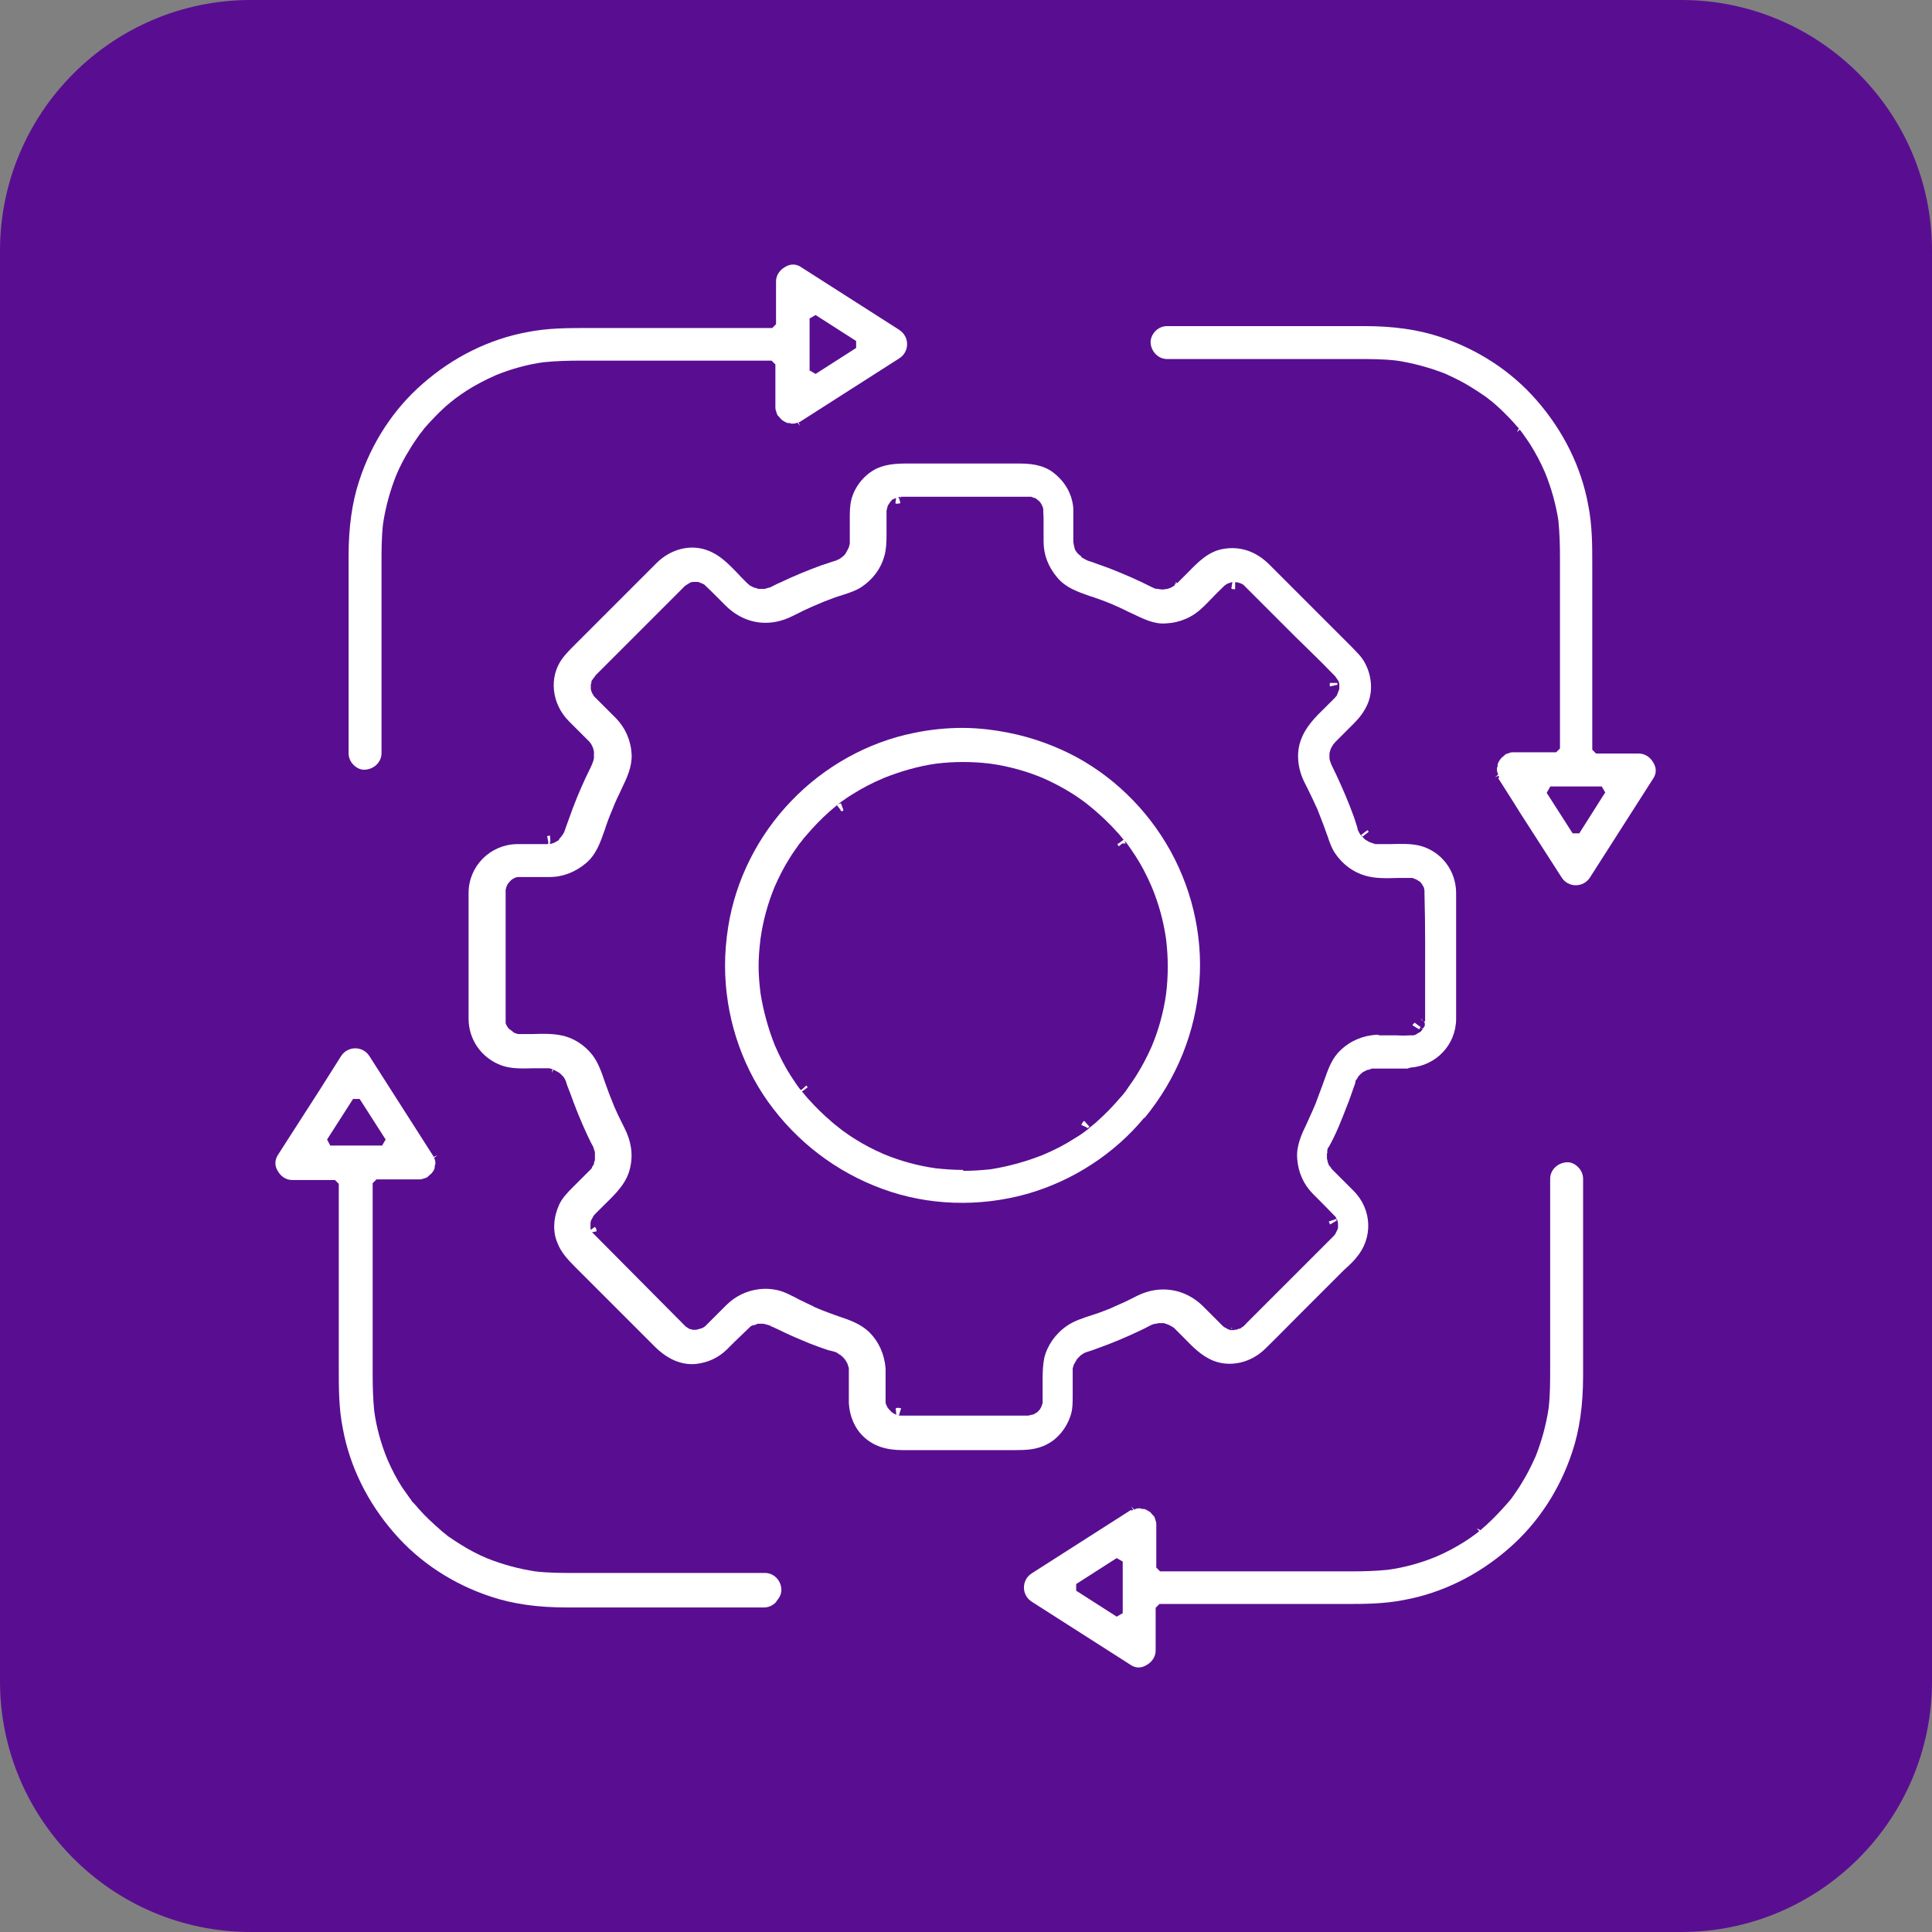 <?xml version="1.0" encoding="UTF-8"?>
<svg id="Layer_2" data-name="Layer 2" xmlns="http://www.w3.org/2000/svg" viewBox="0 0 61.02 61.02">
  <rect x="0" y="0" width="61.02" height="61.02" fill="#808080" stroke="none"/>
  <defs>
    <style>
      .cls-1 {
        fill: #fff;
      }

      .cls-2 {
        fill: #590e91;
      }
    </style>
  </defs>
  <g id="Layer_1-2" data-name="Layer 1">
    <g>
      <path class="cls-2" d="M7.92,61.02h45.18c4.37,0,7.92-3.55,7.92-7.92V7.92c0-4.37-3.55-7.92-7.92-7.92H7.92C3.55,0,0,3.55,0,7.92v45.18c0,4.37,3.55,7.92,7.92,7.92"/>
      <g>
        <g>
          <polygon class="cls-1" points="47.87 13.65 47.87 13.65 47.87 13.65 47.87 13.65"/>
          <path class="cls-1" d="M47.32,24.58c.22.35.45.7.67,1.06l1.08,1.68c.08.13.17.26.25.39.1.16.27.25.45.25h0c.18,0,.35-.09.45-.25l2-3.13c.1-.15.1-.33,0-.49-.1-.18-.27-.29-.46-.29h-1.35l-.12-.12v-5.85c0-.6,0-1.25-.13-1.89-.22-1.19-.78-2.33-1.63-3.3-.8-.92-1.86-1.61-3.05-2-.69-.23-1.47-.34-2.39-.34h-6.23c-.14,0-.28.06-.38.17-.09.1-.14.22-.14.34.01.29.24.53.52.53h5.98c.45,0,.86,0,1.28.05.52.08,1.03.22,1.52.41.31.14.57.27.81.42.13.08.27.17.4.26l.1.07c.06.05.12.09.18.14.24.2.47.43.69.67.05.06.1.12.15.17l-.06.12h0l.09-.08.04.05h0s0,0,0,0l.03.04h0c.09.12.17.24.25.36.17.27.33.56.48.91.2.49.34,1,.42,1.51.04.4.05.81.05,1.15v6.05l-.12.12h-1.35s0,0-.03,0c-.04,0-.08.01-.12.03-.04.01-.05.01-.06.02l-.05.02s-.03.04-.05.05c-.04.03-.06.05-.09.08,0,0-.01.02-.02.03-.04.05-.06.1-.08.15v.07s-.02.03-.02.05v.04c0,.06.01.1.04.16l-.1.09.11-.05.02.05ZM48.95,24.84h1.64l.11.19s-.04.06-.06.09l-.76,1.2h-.21l-.82-1.28.11-.19Z"/>
          <polygon class="cls-1" points="47.15 24.22 47.15 24.22 47.15 24.22 47.15 24.22"/>
        </g>
        <path class="cls-1" d="M35.72,47.69l-3.13,2c-.16.1-.25.27-.25.45s.09.35.25.45l3.13,2c.15.1.33.1.49,0,.18-.1.29-.27.29-.46v-1.35l.12-.12h5.85c.6,0,1.25,0,1.89-.13,1.19-.22,2.33-.78,3.3-1.63.92-.8,1.61-1.86,2-3.05.23-.69.34-1.48.34-2.39v-6.23c0-.14-.06-.28-.17-.38-.1-.1-.24-.15-.34-.14-.29.01-.53.24-.53.52v5.98c0,.45,0,.86-.05,1.28-.08.52-.22,1.03-.41,1.51-.14.31-.27.57-.42.81-.08.14-.17.27-.26.4l-.1.14s-.08.09-.12.14c-.21.24-.43.47-.67.69-.06.05-.12.1-.17.15l-.12-.06h0l.08.09-.06.05h0c-.13.1-.26.19-.4.28-.27.17-.56.33-.91.48-.49.2-1,.34-1.51.41-.4.04-.79.05-1.15.05h-6.05l-.12-.12v-1.35s0,0,0,0c0,0,0-.02,0-.04,0-.03-.01-.07-.03-.12-.01-.03-.01-.05-.02-.06l-.02-.05s-.04-.03-.05-.05c-.03-.03-.05-.06-.08-.09l-.04-.02s-.09-.06-.14-.07c-.01,0-.02,0-.04,0h-.03s-.03-.01-.05-.02c-.02,0-.04,0-.05,0-.05,0-.09.01-.15.04l-.09-.1h0l.06.11-.05.02ZM35.46,50.95l-.19.11-1.28-.82v-.21l1.28-.82.19.11v1.64Z"/>
        <g>
          <rect class="cls-1" x="13.87" y="36.8" width="0" height="0"/>
          <path class="cls-1" d="M24.54,50.55c.09-.1.14-.22.14-.34-.01-.3-.24-.53-.52-.53h-5.98c-.45,0-.86,0-1.28-.05-.52-.08-1.03-.22-1.51-.41-.31-.13-.57-.27-.81-.42-.13-.08-.27-.17-.4-.26-.03-.02-.07-.05-.1-.08-.06-.05-.12-.09-.17-.14-.24-.21-.48-.43-.69-.67-.05-.06-.1-.12-.15-.17l-.04-.04s-.02-.02-.03-.04h0s0,0,0,0h0s-.02-.03-.02-.03h0c-.09-.13-.18-.25-.27-.38-.17-.26-.33-.56-.48-.91-.2-.49-.34-1-.41-1.51-.04-.39-.05-.79-.05-1.15v-6.05l.12-.12h1.35s0,0,.02,0c.04,0,.08-.01.13-.03.04-.01.05-.01.06-.02l.05-.02s.03-.04.05-.05c.03-.03.06-.05.09-.08,0,0,.01-.02.02-.03.04-.05.06-.09.07-.14,0-.01,0-.02,0-.03v-.03s.01-.03.02-.05c0-.02,0-.03,0-.05,0-.05-.01-.09-.04-.15l.1-.08h0s-.12.05-.12.05c0-.02-.01-.03-.02-.05l-2-3.13c-.1-.16-.27-.25-.45-.25h0c-.18,0-.35.09-.45.25l-.67,1.06c-.36.56-.72,1.12-1.08,1.68l-.25.39c-.09.15-.1.33,0,.49.1.18.27.29.46.29h1.35l.12.12v5.85c0,.61,0,1.25.13,1.89.22,1.19.78,2.33,1.63,3.3.8.92,1.86,1.61,3.05,2,.69.23,1.47.34,2.39.34h6.23c.14,0,.28-.06.38-.17ZM10.43,36.18l-.1-.19.82-1.28h.21l.82,1.28-.11.19h-1.64Z"/>
        </g>
        <path class="cls-1" d="M28.42,10.43l-3.13-2c-.15-.1-.33-.1-.49,0-.18.1-.29.27-.29.46v1.35l-.12.12h-5.85c-.6,0-1.25,0-1.89.13-1.19.22-2.33.78-3.3,1.63-.92.8-1.61,1.86-2,3.05-.23.69-.34,1.48-.34,2.39v6.23c0,.14.06.28.17.38.1.1.24.15.34.14.29-.01.53-.24.53-.52v-5.98c0-.45,0-.86.05-1.28.08-.52.22-1.03.41-1.51.13-.31.27-.57.42-.81.08-.14.17-.27.26-.4.02-.03.05-.07.07-.1.05-.06.1-.12.14-.18.21-.24.43-.47.67-.69.06-.05.12-.1.18-.15l.14-.11h0c.12-.09.24-.17.36-.25.27-.17.57-.33.91-.48.49-.2,1-.34,1.51-.41.4-.04.79-.05,1.15-.05h6.05l.12.12v1.35s0,0,0,.02c0,.04.01.08.03.13.01.04.01.05.02.06l.02.05s.04.03.05.05c.03.03.05.06.08.09,0,0,.02.01.03.02.06.04.1.06.15.08.01,0,.02,0,.03,0h.04s.03.01.05.02c.02,0,.03,0,.05,0,.05,0,.09-.01.15-.03l.08.1h0l-.05-.11s.03-.01.05-.02l3.13-2c.16-.1.25-.27.25-.45,0-.18-.09-.35-.25-.45ZM27.04,10.99l-1.28.82-.19-.11v-1.64l.19-.11,1.28.82v.21Z"/>
        <g>
          <path class="cls-1" d="M28.37,15.77s-.03,0-.04,0c0,0,.03,0,.06,0,0,0-.01,0-.01,0Z"/>
          <path class="cls-1" d="M28.34,15.91s-.04,0-.06-.01l.03-.24h.06s0,0,0,0c-.02,0-.04,0-.04,0l.03.06v-.03s.01.06.01.06v-.08s0,0,0,0v-.02l.07.24s-.07.02-.1.02ZM28.4,15.88h0s0,0,0,0Z"/>
        </g>
        <g>
          <path class="cls-1" d="M28.35,44.72s.01,0,.02,0h-.02Z"/>
          <rect class="cls-1" x="18.8" y="21.41" width="0" height="0"/>
          <polygon class="cls-1" points="42.19 21.58 42.17 21.59 42.17 21.59 42.19 21.58"/>
          <path class="cls-1" d="M28.37,44.66v.05s.01,0,.02-.01v-.02s-.02-.02-.02-.02Z"/>
          <path class="cls-1" d="M44.9,32.18l-.02.02h.03s-.01,0-.02-.02Z"/>
          <path class="cls-1" d="M44.92,32.21h-.04l.05.02s0-.01,0-.02Z"/>
          <rect class="cls-1" x="37.09" y="18.34" width="0" height=".02" transform="translate(-.04 36.6) rotate(-52.5)"/>
          <path class="cls-1" d="M44.54,33.72c.81-.06,1.44-.71,1.45-1.53,0-.42,0-.85,0-1.27,0-.21,0-.43,0-.64v-.69c0-.46,0-.92,0-1.38,0-.7-.45-1.3-1.11-1.49-.29-.08-.63-.07-.96-.06-.11,0-.21,0-.31,0h-.17s-.12-.04-.15-.05l-.05-.02s-.08-.05-.12-.07l-.1-.1h0s-.01-.01-.01-.01h0s0,0,0,0l-.03-.03h0s-.04-.06-.06-.09h.01s-.03-.04-.03-.04h0s-.03-.08-.03-.11c-.04-.14-.08-.25-.12-.37-.16-.44-.35-.88-.55-1.31l-.04-.08c-.03-.07-.07-.14-.1-.21h0s0,0,0,0l-.03-.07s-.01-.04-.02-.06l-.02-.08v-.08s0-.09,0-.09c.01-.05.03-.1.03-.11h0s.02-.05.02-.05c.02-.03.03-.05.04-.07l.03-.05s.06-.07.08-.09l.57-.57c.22-.22.37-.44.46-.68.14-.38.1-.84-.11-1.23-.1-.2-.28-.36-.44-.53l-.94-.94-1.64-1.64c-.42-.42-.93-.59-1.47-.49-.45.08-.77.4-1.1.74l-.34.34-.05-.04v.02s.02.05.02.05l-.04-.02v.03s-.02.04-.02.04l-.04.02s-.03.02-.05.03l-.04.02s-.07.02-.09.03l-.16.02-.23-.03-.11-.05c-.43-.22-.87-.41-1.33-.59-.19-.07-.39-.14-.58-.21l-.1-.03s-.06-.03-.08-.04c-.02-.01-.05-.03-.07-.04l-.04-.02-.03-.05h-.01s-.07-.06-.07-.06h0s-.03-.03-.03-.03l-.03-.04s-.03-.04-.04-.06l-.02-.05s-.01-.06-.02-.09l-.02-.11s0-.03,0-.05c0-.12,0-.24,0-.36v-.31c0-.12,0-.24,0-.35-.04-.46-.27-.85-.64-1.13-.33-.25-.74-.28-1.09-.28h-3.53c-.34,0-.71.02-1.03.2-.35.2-.62.55-.72.94-.05.2-.05.4-.05.61v.79s-.02.05-.02.07c0,.02-.01.04-.02.06h0s0,0,0,0c0,0-.02.03-.03.06-.02.04-.05.08-.06.11l-.04.05s-.05.05-.08.07l-.04.03s-.06.04-.1.06v-.02s-.03.03-.03.03c-.03.01-.07.02-.1.03-.14.05-.27.09-.39.13-.44.16-.87.34-1.29.54l-.07.03c-.08.04-.15.07-.22.11l-.04.02h-.03s-.11.04-.14.04h0s-.09,0-.09,0h-.09c-.05-.02-.11-.03-.12-.04h-.03s-.04-.03-.05-.03l-.08-.04s-.07-.06-.09-.08l-.11-.11c-.06-.06-.12-.12-.17-.18-.3-.31-.58-.6-.97-.74-.54-.2-1.16-.04-1.61.41l-2.56,2.56c-.15.15-.29.29-.41.45-.43.59-.34,1.43.21,1.98l.68.68h-.02s.04.03.04.03l.02.05s.02.03.02.04h0s.01.01.01.01l.02.07s.02.06.02.09v.04s0,.05,0,.08v.07s-.01.06-.02.09l-.04.11-.05.11c-.2.4-.39.83-.56,1.28-.07.19-.14.39-.21.58l-.06.17s-.03.05-.04.07l-.05.07h0s-.07.08-.07.08h0s0,0,0,0h0s0,0,0,0h0s0,.02,0,.02h0s0,0,0,0h0s-.01.01-.02.02h0s0,0,0,0c-.05.03-.09.05-.12.07l-.08.03-.07.02v-.03s-.02.03-.02.03v-.02s0,0,0,0h0s0,0,0,0l-.02.02-.02-.08v.08s-.06,0-.06,0c-.2,0-.41,0-.62,0h-.31c-.84.02-1.51.69-1.52,1.53,0,.13,0,.26,0,.4v3.58c0,.67.41,1.25,1.04,1.48.3.11.66.1,1,.09.1,0,.2,0,.3,0h.04s.08,0,.12,0h.05s.05.02.07.02h.03s-.02.13-.02.13l.05-.11.18.1.05.04s.04.05.07.07l.03.04s.04.06.05.09l.02.05c.02.08.05.15.08.23l.04.1c.16.45.34.9.55,1.35.04.08.08.17.12.25l.03.05s.03.06.04.08h0s0,0,0,0l.02.07s.02.05.03.09h0s0,0,0,0h0v.04s0,.09,0,.09c0,.02,0,.05,0,.07v.05s-.02.06-.03.09v.04s-.05.07-.06.09c0,.03-.02.05-.04.07h0s0,0-.01.01c0,0,0,0-.01.01,0,0,0,0,0,0-.01.01-.03.03-.04.04l-.51.51c-.18.18-.34.35-.43.55-.18.4-.21.83-.06,1.19.12.32.33.54.59.8l2.5,2.5c.27.27.72.59,1.28.54.38-.04.71-.19.98-.45.08-.08.17-.17.25-.25l.51-.49.06-.03h0s0,0,0,0h.03s0-.01,0-.01h.04s.06-.03.09-.04h.04s.09,0,.14,0l.09.02s.06.02.09.03h.04s0,.03,0,.03h.03s.22.1.22.1c.08.04.17.08.25.12.23.11.48.21.74.32.2.08.4.15.61.22.01,0,.03,0,.05.01.12.03.21.05.25.1.02.01.05.03.07.04.03.03.05.04.06.05l.08.09s.04.07.06.1l.02.04s.03.11.04.12c0,0,0,.01,0,.03v.12c0,.1,0,.21,0,.32v.31c0,.11,0,.22,0,.33.02.42.19.81.47,1.07.31.29.7.42,1.23.42h3.54c.35,0,.7-.01,1.03-.19.33-.17.6-.5.73-.89.07-.2.07-.42.07-.65v-.64s0-.04,0-.08c0-.04,0-.08,0-.11v-.03s.03-.07.03-.1h0s0,0,0,0l.11-.19h0s.12-.12.12-.12l.11-.07.11-.04c.11-.03.21-.07.32-.11.45-.16.9-.35,1.34-.56.09-.04.18-.09.28-.14.03-.02.06-.03.08-.04.03-.01.05-.02.06-.02l.16-.03s.09,0,.12,0h.04s.06.02.09.03l.08.03h0s.06.04.09.05h0s.06.04.06.04c0,0,0,0,0,0l.12.12c.06.06.12.12.18.18.29.3.57.59.95.74.54.21,1.19.06,1.64-.39.36-.35.71-.71,1.07-1.07l1.37-1.37s.09-.09.14-.13c.1-.09.2-.19.28-.29.54-.62.51-1.53-.08-2.12l-.69-.69s-.04-.07-.06-.09h0s-.02-.01-.02-.01l-.04-.1s-.02-.09-.03-.13v-.03s0,0,0,0c0-.05,0-.09,0-.13l.02-.04h-.01s0-.04,0-.04c0-.02,0-.03.01-.05,0-.02.01-.04.02-.06h.01s0,0,0,0h0c.24-.42.42-.89.59-1.33.08-.19.14-.39.21-.58l.02-.05s.02-.07.03-.1v-.04s.05-.07.05-.07c.01-.02.03-.04.04-.07.04-.04.08-.09.09-.09l.03-.03c.06-.04.13-.07.17-.09h.03s.08-.03.11-.04h0s.12,0,.12,0c.12,0,.26,0,.39,0,.2,0,.41,0,.61,0ZM43.5,32.68c-.44.02-.85.19-1.16.49-.28.26-.39.6-.52.96l-.05.14c-.07.2-.15.39-.22.59l-.09.21c-.05.1-.09.21-.14.31l-.03.07c-.18.37-.35.73-.32,1.14.03.43.2.82.5,1.12.09.09.18.18.27.27l.44.45h0s0,0,0,0h0s.03.05.03.05h-.02s.03.03.03.03h0s.01,0,.01,0l.02.07h0s.01.07.01.07h0c0,.05,0,.08,0,.1v.03s-.01.04-.02.06l-.07.14-.04.05s-.04.04-.05.05l-2.69,2.69s-.1.11-.14.14h-.03s0,.02,0,.02c0,0-.04.03-.08.04h-.03s-.05.03-.07.03h-.02s0,0,0,0h0s0,0,0,0h0s-.02-.02-.02-.02v.03h0,0s0,0,0,0h-.02s0,0,0,0h0s0,0,0,0h-.03s0,0,0,0h0s-.04,0-.05,0h-.04s-.06-.02-.08-.03c-.05-.03-.1-.06-.11-.06l-.06-.05-.61-.61c-.56-.56-1.36-.69-2.07-.34l-.16.08c-.13.07-.26.13-.4.19l-.16.07h0s0,0,0,0l-.15.07h0s0,0,0,0l-.21.08c-.12.05-.25.09-.37.13-.28.09-.56.18-.79.34-.37.26-.62.63-.71,1.02-.04.21-.05.41-.05.65v.77s-.02.04-.02.06l-.03.07s-.02.04-.03.05h0s0,.01,0,.01c-.03.03-.05.05-.06.06h0s-.01.02-.01.02l-.13.08-.17.04h-1.26s-2.73,0-2.73,0c-.01,0-.03,0-.05,0-.02,0-.05,0-.08-.01l.02-.07v-.04s-.04.1-.04.1c-.02,0-.04-.01-.06-.02l-.06-.03s-.04-.03-.06-.04l-.11-.12h0s0-.01-.02-.03l-.04-.08s-.01-.04-.02-.06v-.09c0-.12,0-.23,0-.35v-.32c0-.11,0-.23,0-.34-.04-.45-.22-.84-.51-1.13-.27-.26-.6-.38-.96-.5l-.17-.06c-.19-.07-.38-.14-.56-.22-.03-.01-.08-.03-.08-.04l-.15-.07c-.1-.05-.21-.1-.31-.15l-.13-.07c-.16-.08-.3-.15-.46-.2-.21-.06-.45-.08-.68-.05-.39.05-.73.22-1.01.49-.08.08-.16.16-.24.24l-.33.33s-.08.08-.11.11l-.06.04s-.03.01-.04.02l-.18.05h-.12s-.04-.02-.05-.02h-.03s-.1-.06-.1-.06h0s-.03-.02-.03-.02h0s-2.97-2.99-2.97-2.99h0s0-.01,0-.01h-.01s0-.01,0-.01c-.02-.03-.03-.06-.03-.09,0-.01,0-.02,0-.02v-.05s0-.04,0-.06v-.05s.01-.06.02-.08l.04-.07h0s.03-.06.03-.06c.03-.04.05-.06.06-.07l.32-.32c.35-.34.68-.67.78-1.13.1-.42.04-.84-.18-1.27-.09-.19-.19-.37-.27-.56-.02-.05-.05-.1-.07-.16l-.05-.13c-.03-.08-.07-.16-.1-.25-.04-.11-.08-.22-.12-.33-.11-.32-.21-.62-.4-.87-.25-.32-.61-.55-.99-.62-.29-.06-.61-.05-.92-.04-.1,0-.2,0-.29,0h-.15s-.12-.04-.12-.04l-.14-.11s-.01,0-.03-.02l-.04-.05s0,0,0,0c0,0,0-.02-.02-.03l-.04-.09h0s0-.01,0-.03v-.05s0,0,0,0h0v-.05c0-.15,0-.29,0-.44v-3.66s.02-.04.02-.06l.02-.06s.03-.06.05-.08l.08-.09.04-.03h0s.01,0,.03-.02c.01,0,.03-.01.04-.02l.05-.02s.03,0,.05-.01h.09s.31,0,.31,0c.21,0,.41,0,.61,0,.42,0,.82-.16,1.15-.44.32-.27.45-.65.59-1.05.07-.22.15-.43.24-.64l.04-.1s0,0,0,0h0s.02-.04.02-.05c.05-.12.11-.25.17-.37l.06-.13c.17-.35.33-.69.32-1.08-.02-.44-.19-.84-.5-1.16-.07-.07-.14-.14-.21-.21l-.19-.19c-.09-.09-.17-.17-.26-.26-.01-.01-.02-.02-.03-.03l-.07-.12-.03-.1c0-.05,0-.07,0-.09v-.06s.02-.05.02-.07v-.04s.14-.19.14-.19l2.71-2.71s.07-.07.11-.11l.16-.1s.06-.02.08-.02h.04s.06,0,.08,0h.05s.13.05.13.05h0s.06.03.06.03l.23.22.44.44c.56.56,1.3.7,2.01.39.11-.05.21-.1.31-.15.09-.05.18-.09.27-.13.06-.03.13-.06.2-.09l.33-.14c.2-.08.39-.15.59-.21l.06-.02c.19-.06.38-.13.53-.23.36-.24.61-.58.72-.97.06-.21.07-.43.07-.67v-.68s0-.07,0-.09l.04-.16.02-.03s.03-.04.04-.06l.02-.03s.03-.03.04-.04h0s0,0,0,0v-.02s.09-.04.09-.04c.01,0,.03-.01.04-.02h.03s.02-.02.02-.02c.02-.01.05-.02.09-.02v.04s.02-.02.02-.02v.03s0,.02,0,.02v-.07h4.13s.02.02.04.02c.01,0,.03.01.05.02h.03s.04.04.06.05l.05.04s.03.03.04.04l.02.03s.03.04.03.05l.04.09s0,.03.01.05v.09c.01.1.01.21.01.32v.31c0,.1,0,.2,0,.3,0,.43.15.81.44,1.15.27.32.64.44,1.03.58l.07.02c.2.07.4.14.59.22,0,0,.06.02.09.04l.07.03c.12.05.24.11.36.17l.13.06c.36.17.7.35,1.08.32.44-.02.84-.19,1.16-.5.11-.1.21-.21.31-.31.11-.12.23-.23.35-.35l.03-.03s.06-.04.07-.05c0,0,.02-.01.04-.02.05-.02.1-.03.11-.04h.05s.03,0,.04,0h0s.03,0,.03,0h0s.01,0,.01,0c.04,0,.08,0,.11.02.01,0,.02,0,.03,0l.02.03v-.02s.06.03.09.05l.08.08c.35.35.69.69,1.03,1.03l.51.51c.14.14.28.27.42.41.29.28.58.57.86.86l.11.16.02.08h0s0,.02,0,.02h0s0,.08,0,.1c0,0,0,.01,0,.02h0s0,.02,0,.02h0s-.08.21-.08.21c-.03.03-.04.05-.06.07l-.29.29c-.33.32-.64.63-.79,1.06-.14.39-.1.87.11,1.3.04.08.08.16.12.24.05.1.1.21.15.31.04.09.08.17.12.26l.02.04c.04.09.06.16.09.23.08.2.15.39.22.59l.02.05c.06.19.13.38.23.53.24.36.58.61.97.72.31.09.66.08,1,.07.1,0,.21,0,.3,0h.04s.08,0,.1,0h.04s.03.01.05.02l.08.03s.05.04.08.05l.03.02.05.06s.04.07.06.1l.02.05s0,.04.01.06v.09c.03,1.05.02,2.12.02,3.15v.9s0,0,0,0h-.01s0,0,0,0h-.04s0,0,0,0h0s.04.03.04.03h-.02s.02.02.02.02c0,.02,0,.04,0,.05v.04s-.05.07-.06.09l-.07-.03h0s.06.04.06.04c0,0-.01.03-.02.03-.03.05-.06.07-.08.08h-.01s-.11.07-.11.07c-.04.01-.06.02-.07.02h-.08c-.16.01-.3.01-.45,0-.18,0-.36,0-.54,0Z"/>
          <path class="cls-1" d="M38.88,41.94s.01.02.02.03c0,0,0,0,.01.01v-.02s-.03-.03-.03-.03Z"/>
          <polygon class="cls-1" points="38.93 42 38.94 42.01 38.93 42 38.93 42"/>
        </g>
        <g>
          <path class="cls-1" d="M42.12,21.61s0,0,0,0c0,.01,0,.03,0,.05,0-.02,0-.03,0-.04Z"/>
          <path class="cls-1" d="M42,21.68s0-.07,0-.11h.24s0,.04,0,.04v.02s0,0,0,0h-.01s-.23.05-.23.05Z"/>
        </g>
        <g>
          <path class="cls-1" d="M28.34,44.6s.03,0,.05,0c-.01,0-.04-.01-.06,0,0,0,0,0,.01,0Z"/>
          <path class="cls-1" d="M28.38,44.72s-.02,0-.03,0h-.04s0,0,0,0h0s0-.02,0-.02l-.02-.22c.06-.03.13-.01.17,0l-.07.23ZM28.36,44.66l-.03.05s.02.01.05,0l-.02-.05Z"/>
        </g>
        <g>
          <path class="cls-1" d="M42.1,38.57s0-.01-.01-.02c0,.02,0,.03.02.04,0,0,0-.01,0-.02Z"/>
          <path class="cls-1" d="M42.01,38.67s-.04-.07-.04-.09l.23-.08.02.06h0s0,0,0,0h-.02s-.2.12-.2.12Z"/>
        </g>
        <g>
          <path class="cls-1" d="M18.72,38.86s0,.01.01.02c0-.02,0-.04-.02-.05,0,.01,0,.02,0,.03Z"/>
          <path class="cls-1" d="M18.62,38.94l-.02-.05h0s0,.02.01.03l.04-.04h-.05s.19-.13.19-.13c.01.01.06.07.05.14l-.24.05Z"/>
        </g>
        <g>
          <path class="cls-1" d="M17.37,26.52s-.03,0-.04,0c0,0,0,0,.01,0,0,0,.01,0,.03,0Z"/>
          <path class="cls-1" d="M17.33,26.65l-.05-.24s.06-.02.09-.02l.02.25-.02-.12v.12s0-.02,0-.02v.03s0,0,0,0h0s-.05.01-.05.01Z"/>
        </g>
        <g>
          <path class="cls-1" d="M44.75,32.41s0,0,0,0c-.01,0-.02.02-.03.03,0-.01.01-.01.02-.02Z"/>
          <path class="cls-1" d="M44.82,32.51l-.21-.13s.04-.06.07-.08l.19.14-.05.07Z"/>
        </g>
        <g>
          <path class="cls-1" d="M38.95,18.47s0,0-.01,0c.02,0,.04.01.05.01-.01,0-.02,0-.03-.01Z"/>
          <path class="cls-1" d="M38.98,18.61s-.06,0-.09-.02l.04-.24h.08s0,.26,0,.26c0,0-.01,0-.02,0Z"/>
        </g>
        <g>
          <path class="cls-1" d="M43.11,26.33s-.01-.02-.02-.03c0,0,0,0,0,.01,0,0,0,0,.01.01Z"/>
          <path class="cls-1" d="M43.03,26.42l-.04-.05.2-.15s.03.03.04.05l-.19.15Z"/>
        </g>
        <g>
          <path class="cls-1" d="M25.39,34.36s0,0,0,.01c0,.01.02.02.03.03,0,0-.02-.02-.04-.05,0,0,0,0,0,0Z"/>
          <path class="cls-1" d="M25.32,34.49l-.04-.05.06-.04.13-.12h0s0,.01,0,.01c.02.03.04.05.04.05l-.2.15Z"/>
        </g>
        <g>
          <path class="cls-1" d="M34.27,35.52s0,0,.01,0c.01,0,.02-.02.03-.03,0,0-.02.02-.05.04,0,0,0,0,0,0Z"/>
          <path class="cls-1" d="M34.33,35.64v-.03s-.18-.08-.18-.08l.05-.09h0s.04-.04.04-.04l.12.13h.05s-.05,0-.05,0l.05.06-.03.02s-.01,0-.02.01h0s0,0-.01.01h-.01ZM34.2,35.42h0s0,0,0,0Z"/>
        </g>
        <g>
          <path class="cls-1" d="M35.43,26.64s0,0-.01-.01c0-.01-.02-.02-.03-.03,0,0,.02.02.04.05,0,0,0,0,0,0Z"/>
          <polygon class="cls-1" points="35.34 26.73 35.34 26.72 35.33 26.72 35.29 26.67 35.31 26.66 35.3 26.64 35.33 26.64 35.49 26.52 35.49 26.52 35.49 26.52 35.53 26.56 35.52 26.57 35.55 26.64 35.44 26.64 35.34 26.73"/>
        </g>
        <path class="cls-1" d="M36.15,35.31c1.01-1.23,1.61-2.7,1.73-4.28.12-1.52-.26-3.09-1.06-4.41-.78-1.29-1.94-2.33-3.27-2.93-.75-.34-1.51-.55-2.34-.65-.26-.03-.53-.05-.81-.05-.5,0-1.02.05-1.54.16-1.45.29-2.83,1.06-3.87,2.15-1.06,1.1-1.76,2.51-1.99,3.97-.07.44-.1.84-.1,1.23,0,1.55.49,3.08,1.36,4.3.91,1.27,2.16,2.22,3.61,2.75,1.44.53,3.06.58,4.56.16,1.45-.41,2.77-1.27,3.71-2.41ZM30.41,36.95c-.29,0-.57-.02-.85-.05-.57-.08-1.12-.23-1.65-.45-.34-.15-.63-.3-.88-.46-.15-.09-.29-.19-.43-.29l-.1-.08c-.08-.06-.14-.11-.21-.17-.27-.23-.52-.47-.75-.73-.06-.06-.11-.13-.17-.2h0s-.03-.03-.04-.04c-.01-.01-.02-.03-.03-.04l.02-.03-.03.02h0c-.11-.14-.21-.29-.3-.43-.19-.29-.36-.62-.52-.99-.21-.53-.36-1.08-.45-1.64-.04-.32-.06-.6-.06-.86,0-.26.02-.54.06-.86.08-.57.23-1.12.45-1.65.15-.34.3-.63.46-.88.09-.15.19-.29.29-.43.02-.03.05-.07.08-.1l.03-.04c.04-.06.09-.11.14-.17.22-.26.47-.52.73-.75.07-.06.13-.11.2-.17l.03-.03h0s0,0,0,0c.01,0,.02-.02.04-.03l.05-.04h0c.13-.09.26-.19.4-.27.3-.19.62-.36,1-.52.53-.21,1.08-.37,1.64-.45.57-.07,1.15-.07,1.72,0,.57.08,1.12.23,1.65.45.34.15.62.3.88.46.15.09.29.19.43.29l.14.11c.06.05.11.09.17.14.27.23.52.47.75.73.06.06.11.13.17.2l.04.05s.02.02.03.03l.03.03h0c.1.14.2.28.29.42.19.29.36.62.52.99.22.53.37,1.08.45,1.65.07.57.07,1.15,0,1.72-.08.57-.23,1.12-.45,1.65-.15.34-.3.62-.46.88-.09.15-.19.29-.29.43l-.08.12c-.05.06-.1.13-.16.19-.23.27-.47.52-.73.75-.06.06-.13.11-.2.17l-.05.04h0s-.03.02-.03.03l-.05.04h0c-.13.1-.26.19-.4.27-.29.19-.62.36-1,.52-.53.21-1.08.36-1.64.45-.29.03-.57.05-.86.05Z"/>
        <g>
          <path class="cls-1" d="M26.55,25.48s0,0-.01.01c-.01,0-.02.02-.03.03,0,0,.02-.02.05-.04h0Z"/>
          <path class="cls-1" d="M26.58,25.61h-.01s-.02,0-.02,0v-.03l-.12-.15.05-.04h0s.02,0,.02,0h0s.06-.02.06-.02l.08.22h0s0,0,0,0l-.05.04ZM26.55,25.58v.03-.03Z"/>
        </g>
      </g>
    </g>
  </g>
</svg>